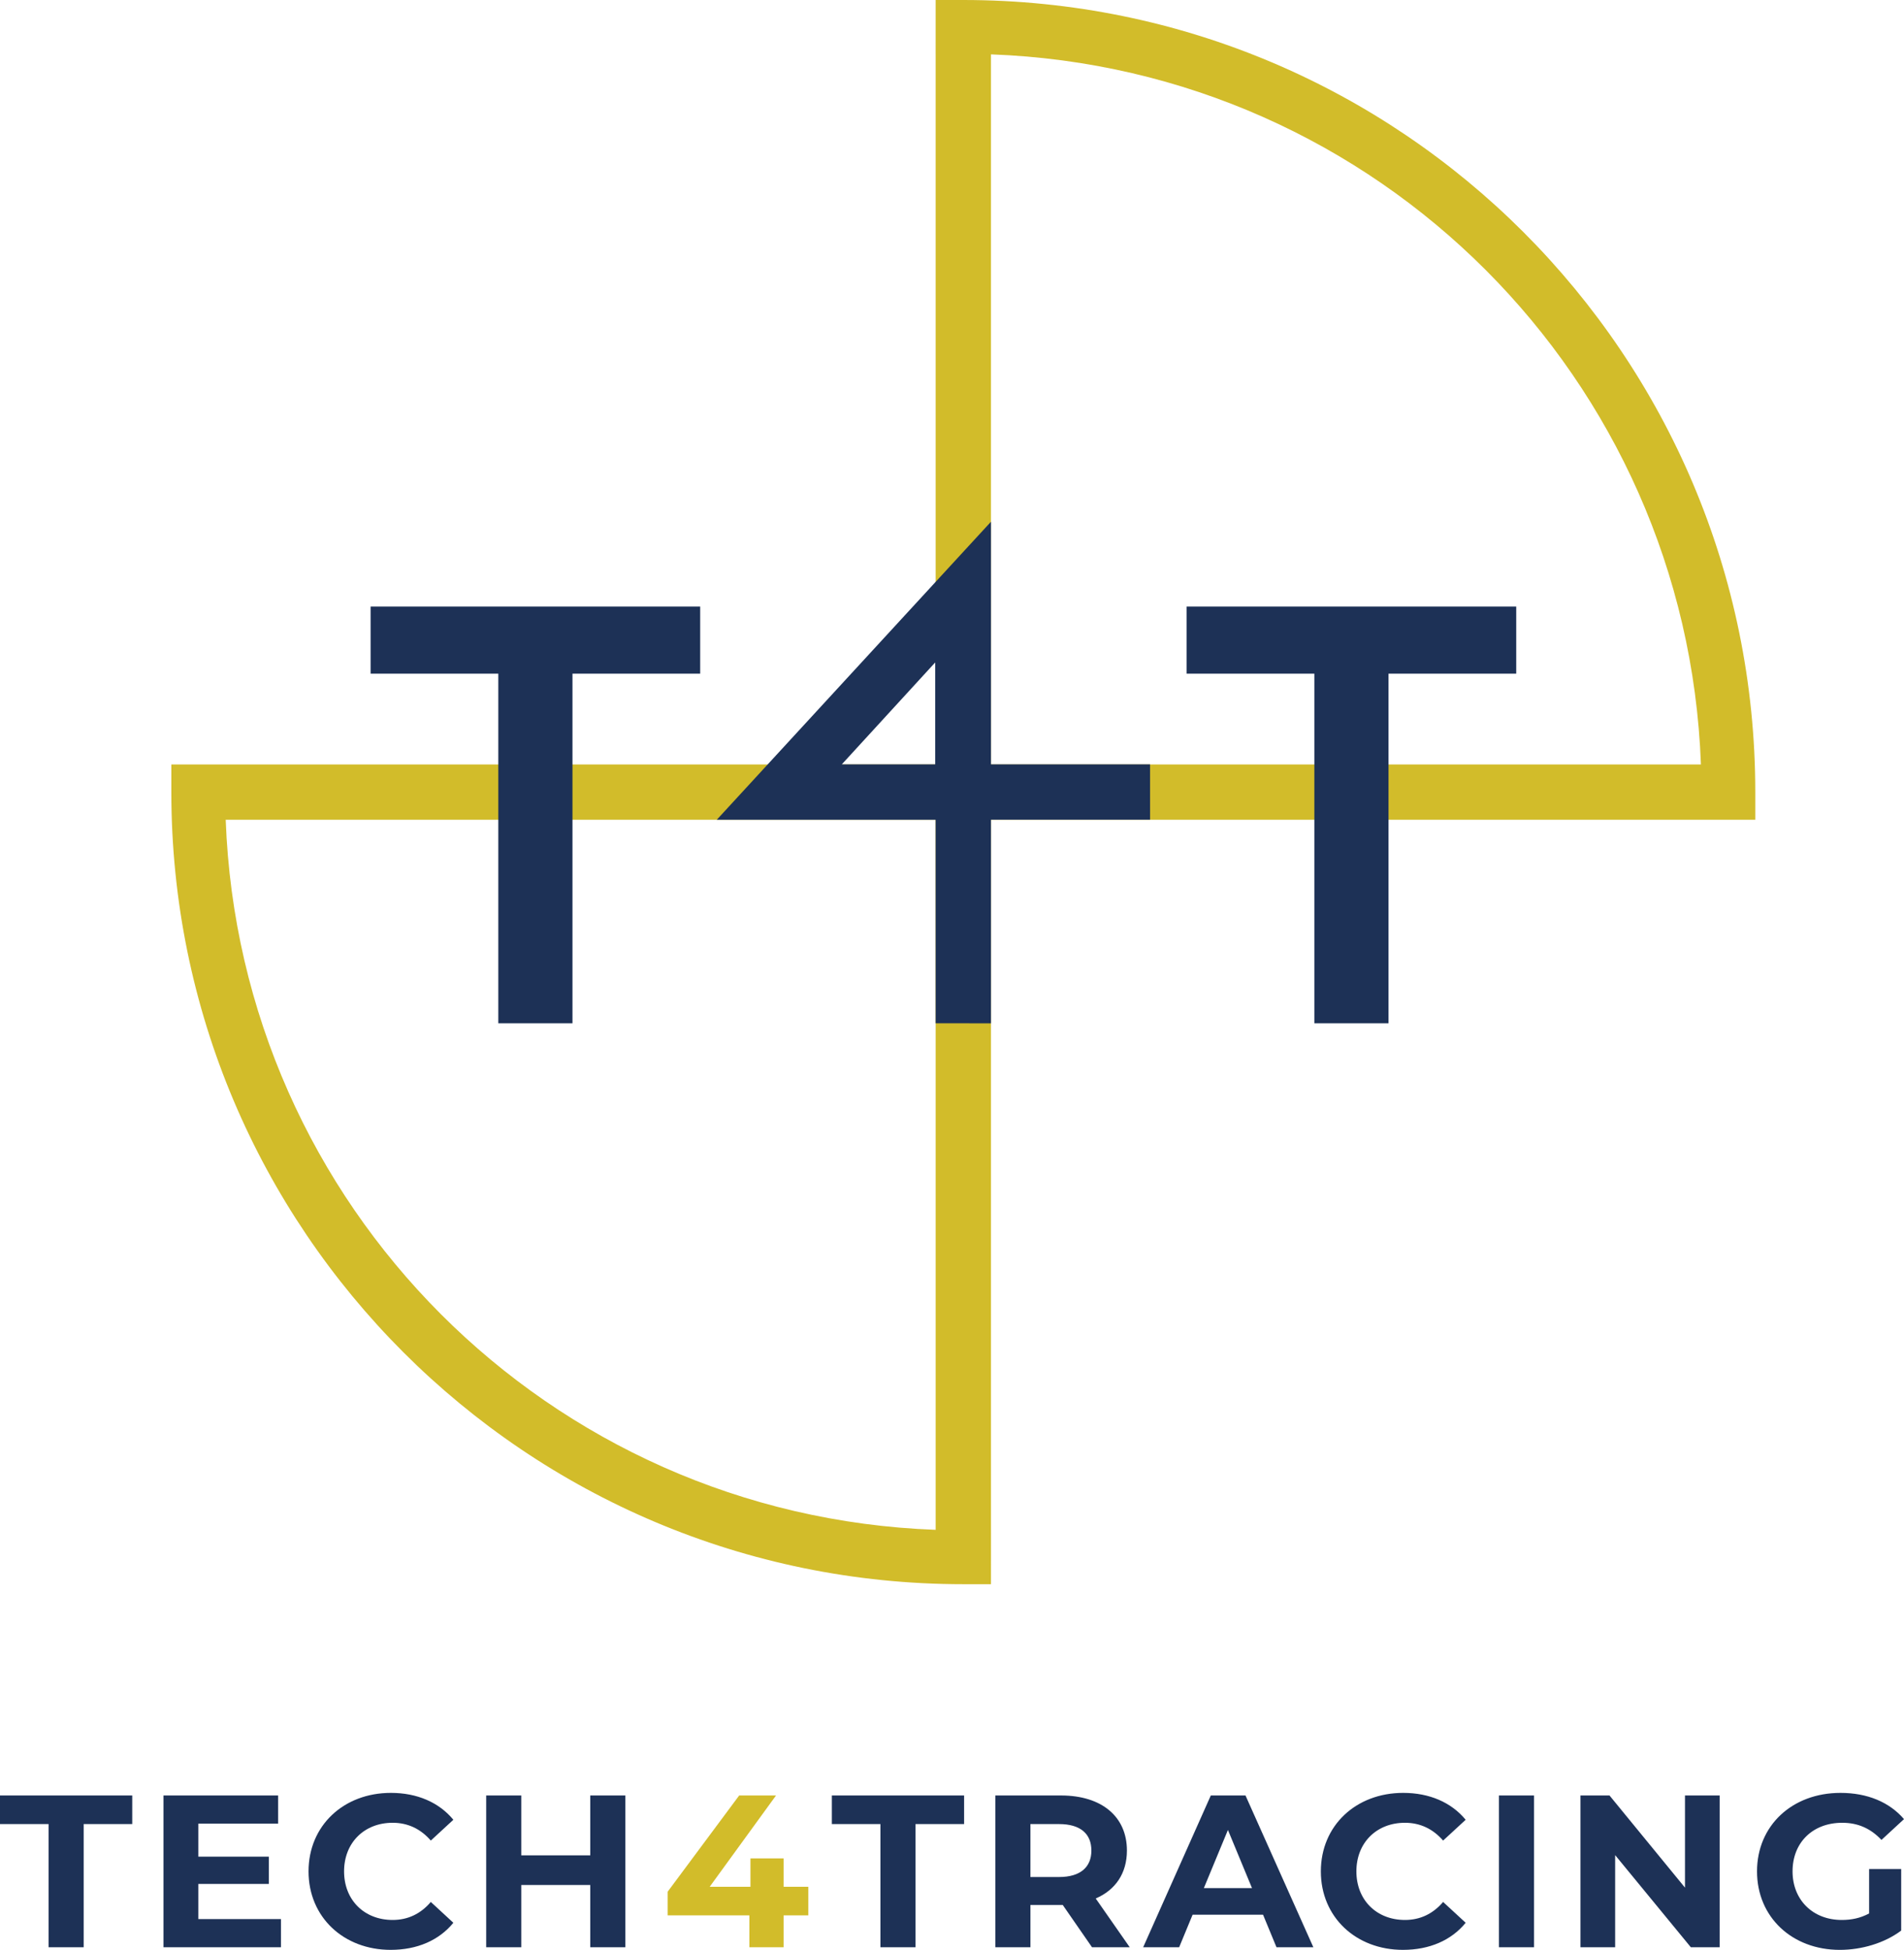 <?xml version="1.0" encoding="utf-8"?>
<!-- Generator: Adobe Illustrator 15.1.0, SVG Export Plug-In . SVG Version: 6.00 Build 0)  -->
<!DOCTYPE svg PUBLIC "-//W3C//DTD SVG 1.1//EN" "http://www.w3.org/Graphics/SVG/1.1/DTD/svg11.dtd">
<svg version="1.1" id="Layer_1" xmlns="http://www.w3.org/2000/svg" xmlns:xlink="http://www.w3.org/1999/xlink" x="0px" y="0px"
	 width="491.735px" height="503.501px" viewBox="0 0 491.735 503.501" enable-background="new 0 0 491.735 503.501"
	 xml:space="preserve">
<g>
	<path fill="#D2BC2A" d="M439.287,197.396H255.932V14.04C355.881,17.699,435.632,97.781,439.287,197.396 M241.646,211.683v183.356
		c-99.948-3.659-179.699-83.741-183.354-183.356H241.646z M453.329,204.54C453.329,91.576,361.754,0,248.789,0h-7.143h-0.001
		l-0.003,14.051h0.003v183.345H58.275H44.25v0.002c0,0.013,0,4.762,0,7.141c0,112.965,91.576,204.54,204.54,204.54h7.143
		l0.005-14.051h-0.005V211.683h183.372h14.025C453.329,211.683,453.329,206.923,453.329,204.54"/>
</g>
<path fill="#1D3156" d="M241.526,197.382h-24.123l24.123-26.319V197.382z M297.025,211.668l-0.004-14.288h-41.089v-62.658
	l-70.816,76.96h56.523l0.006,52.554l14.287,0.014v-52.582H297.025z"/>
<polygon fill="#1D3156" points="128.697,264.244 147.849,264.244 147.849,173.957 180.833,173.957 180.833,156.628 95.713,156.628 
	95.713,173.957 128.697,173.957 "/>
<polygon fill="#1D3156" points="339.451,264.244 358.603,264.244 358.603,173.957 391.586,173.957 391.586,156.628 306.467,156.628 
	306.467,173.957 339.451,173.957 "/>
<g>
	<path fill="#1D3156" d="M482.727,494.1c-2.297,1.232-4.595,1.681-7.059,1.681c-7.507,0-12.717-5.209-12.717-12.547
		c0-7.45,5.21-12.549,12.829-12.549c3.977,0,7.282,1.4,10.135,4.426l5.82-5.37c-3.805-4.426-9.513-6.776-16.404-6.776
		c-12.492,0-21.557,8.449-21.557,20.27c0,11.818,9.064,20.268,21.389,20.268c5.603,0,11.536-1.734,15.844-4.98v-15.904h-8.28V494.1z
		 M435.171,463.636v23.796l-19.493-23.796h-7.498v39.193h8.952v-23.796l19.551,23.796h7.441v-39.193H435.171z M387.125,502.829
		h9.064v-39.193h-9.064V502.829z M362.344,503.501c6.832,0,12.487-2.462,16.184-6.994l-5.824-5.376
		c-2.632,3.081-5.936,4.649-9.855,4.649c-7.336,0-12.545-5.153-12.545-12.547c0-7.395,5.209-12.549,12.545-12.549
		c3.92,0,7.224,1.569,9.855,4.594l5.824-5.37c-3.696-4.482-9.352-6.944-16.128-6.944c-12.208,0-21.272,8.449-21.272,20.27
		C341.127,495.052,350.191,503.501,362.344,503.501 M310.915,487.548l6.216-15.008l6.215,15.008H310.915z M329.672,502.829h9.52
		l-17.525-39.193h-8.959l-17.469,39.193h9.294l3.472-8.4h18.197L329.672,502.829z M281.864,477.856c0,4.259-2.802,6.836-8.349,6.836
		h-7.395v-13.672h7.395C279.062,471.021,281.864,473.542,281.864,477.856 M291.77,502.829l-8.786-12.598
		c5.092-2.183,8.058-6.491,8.058-12.375c0-8.794-6.547-14.221-17.021-14.221h-16.964v39.193h9.064v-10.92h7.899h0.448l7.562,10.92
		H291.77z M227.384,502.829h9.065v-31.809h12.544v-7.385H214.84v7.385h12.544V502.829z"/>
</g>
<polygon fill="#D2BC2A" points="208.76,487.212 202.376,487.212 202.376,479.876 193.815,479.876 193.815,487.212 183.287,487.212 
	200.418,463.636 190.903,463.636 172.423,488.499 172.423,494.597 193.535,494.597 193.535,502.829 202.376,502.829 
	202.376,494.597 208.76,494.597 "/>
<g>
	<path fill="#1D3156" d="M152.445,463.636v15.456H134.63v-15.456h-9.065v39.193h9.065v-16.072h17.815v16.072h9.065v-39.193H152.445z
		 M100.902,503.501c6.832,0,12.488-2.462,16.184-6.994l-5.824-5.376c-2.632,3.081-5.936,4.649-9.856,4.649
		c-7.336,0-12.544-5.153-12.544-12.547c0-7.395,5.208-12.549,12.544-12.549c3.92,0,7.224,1.569,9.856,4.594l5.824-5.37
		c-3.696-4.482-9.352-6.944-16.128-6.944c-12.208,0-21.273,8.449-21.273,20.27C79.685,495.052,88.75,503.501,100.902,503.501
		 M51.225,495.556v-9.079h18.2v-7.049h-18.2v-8.519h20.608v-7.273H42.216v39.193h30.345v-7.273H51.225z M12.544,502.829h9.065
		v-31.809h12.544v-7.385H0v7.385h12.544V502.829z"/>
</g>
</svg>
